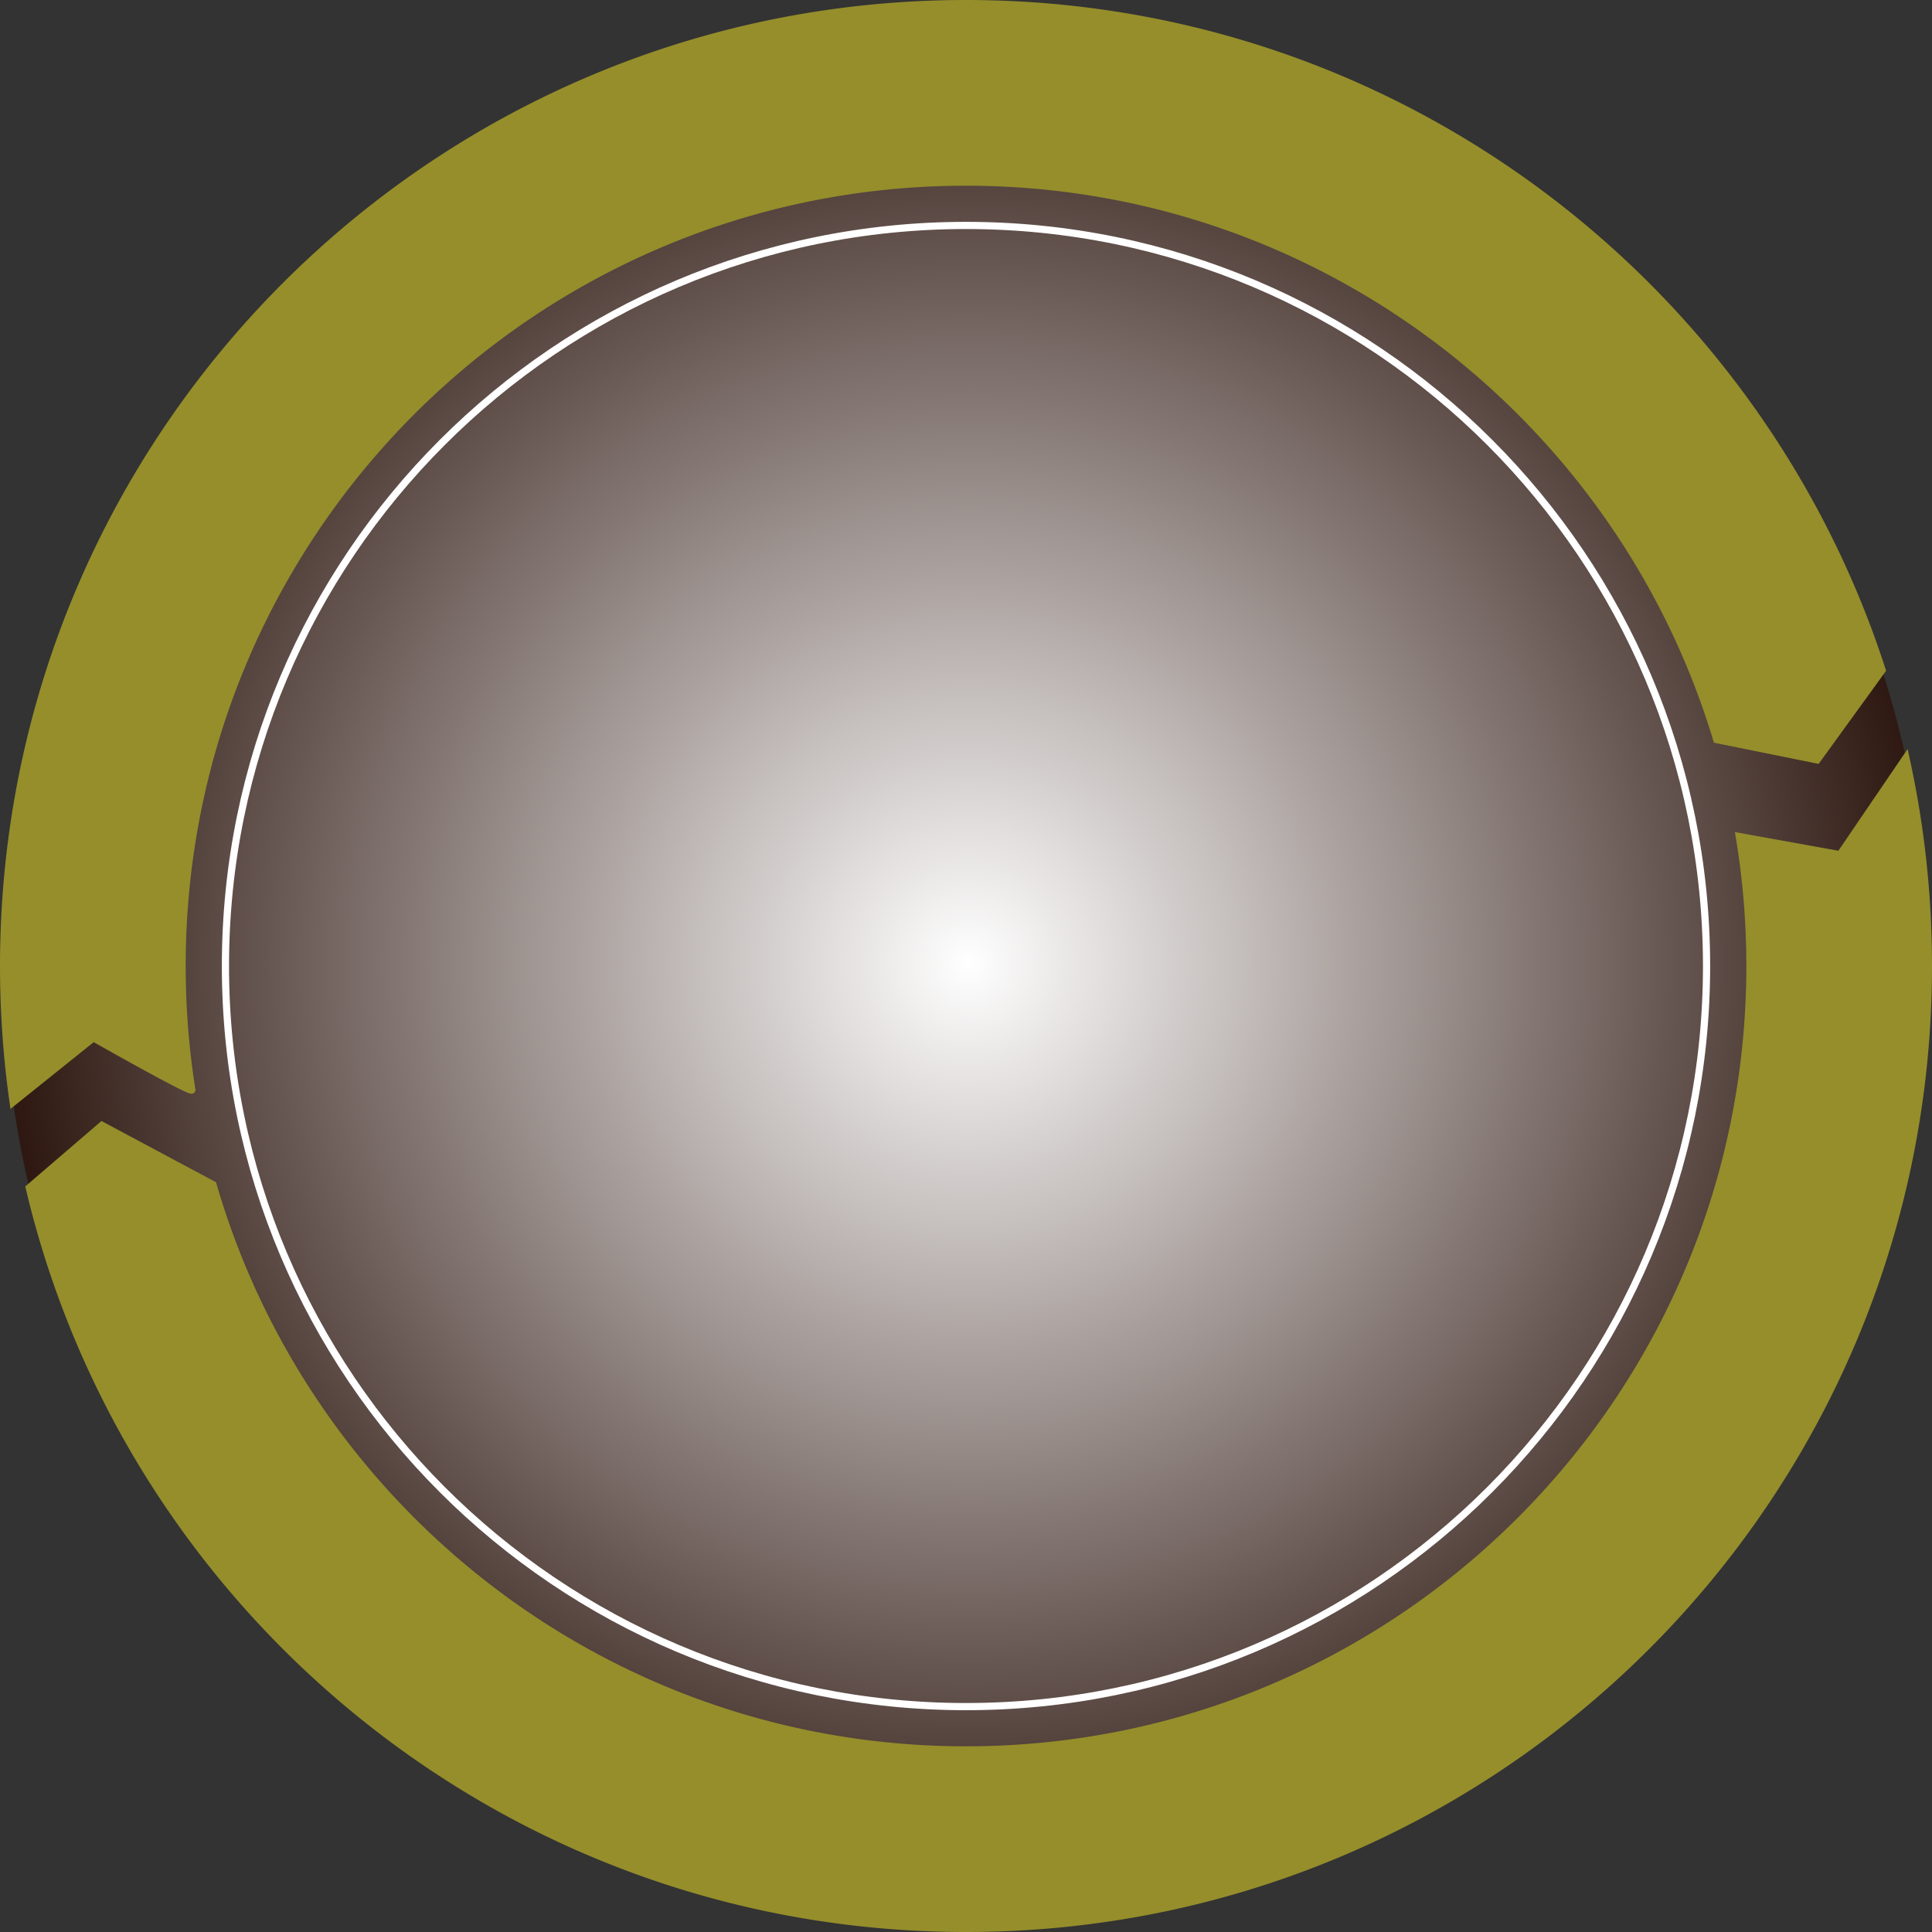 <?xml version="1.0" encoding="UTF-8" standalone="no"?>
<svg xmlns:dc="http://purl.org/dc/elements/1.1/" xmlns:cc="http://creativecommons.org/ns#" xmlns:rdf="http://www.w3.org/1999/02/22-rdf-syntax-ns#" xmlns:svg="http://www.w3.org/2000/svg" xmlns="http://www.w3.org/2000/svg" xmlns:sodipodi="http://sodipodi.sourceforge.net/DTD/sodipodi-0.dtd" xmlns:inkscape="http://www.inkscape.org/namespaces/inkscape" preserveAspectRatio="meet" viewBox="0 0 491.634 491.634" width="491.634" height="491.634" version="1.1" id="svg15" sodipodi:docname="ipsofacto-logo.svg" inkscape:version="1.0.1 (3bc2e813f5, 2020-09-07)">
	<rect x="0" y="0" width="491.634" height="491.634" fill="#333333" stroke="none"/>
	<namedview pagecolor="#ffffff" bordercolor="#666666" borderopacity="1" objecttolerance="10" gridtolerance="10" guidetolerance="10" inkscape:pageopacity="0" inkscape:pageshadow="2" inkscape:window-width="1507" inkscape:window-height="675" id="namedview17" showgrid="false" inkscape:zoom="0.71392575" inkscape:cx="344.23436" inkscape:cy="297.40692" inkscape:window-x="0" inkscape:window-y="0" inkscape:window-maximized="0" inkscape:current-layer="svg15" />
	<defs id="defs7">
		<radialGradient fx="1274.706" fy="1649.471" cx="1274.706" cy="1649.471" r="33.5" gradientUnits="userSpaceOnUse" spreadMethod="pad" id="a" gradientTransform="matrix(7.311,0,0,-7.311,-9072.965,12304.331)">
			<stop offset="0" stop-color="#fff" id="stop2" />
			<stop offset="1" stop-color="#2e1811" id="stop4" />
		</radialGradient>
	</defs>
	<path d="M 0.915,245.818 C 0.915,110.561 110.562,0.914 245.817,0.914 381.077,0.914 490.72,110.561 490.72,245.817 490.72,381.076 381.076,490.72 245.817,490.72 110.562,490.72 0.914,381.076 0.914,245.817 Z" fill="url(#a)" id="path9" class="svg-ipsofacto-logo" />
	<path d="m 57.368,245.818 c 0,-104.072 84.37,-188.45 188.45,-188.45 104.089,0 188.446,84.378 188.446,188.45 0,104.082 -84.357,188.46 -188.447,188.46 -104.079,0 -188.45,-84.378 -188.45,-188.46 z" fill="none" stroke="#ffffff" stroke-width="1.828" id="path11" />
	<path d="m 468.232,217.488 16.756,-24.615 c 3.754,17.048 5.732,34.764 5.732,52.944 0,135.259 -109.644,244.903 -244.903,244.903 -115.834,0 -212.884,-80.416 -238.37,-188.476 l 18.498,-15.884 28.26,15.1 c 24.084,83.086 100.755,143.833 191.612,143.833 110.165,0 199.484,-89.304 199.484,-199.476 0,-11.226 -0.929,-22.235 -2.713,-32.954 z m -5.84,-24.115 16.549,-22.842 C 447.171,72.11 354.811,0.914 245.817,0.914 110.562,0.914 0.914,110.561 0.914,245.817 0.914,257.582 1.742,269.148 3.345,280.47 L 23.76,264.094 c 0,0 25.23,14.32 25.058,13.258 a 200.951,200.951 0 0 1 -2.477,-31.535 c 0,-110.162 89.311,-199.472 199.476,-199.472 90.14,0 166.315,59.786 191.038,141.862 z" fill="#958e2b" stroke="#958e2b" stroke-width="1.828" id="path13" />
</svg>
